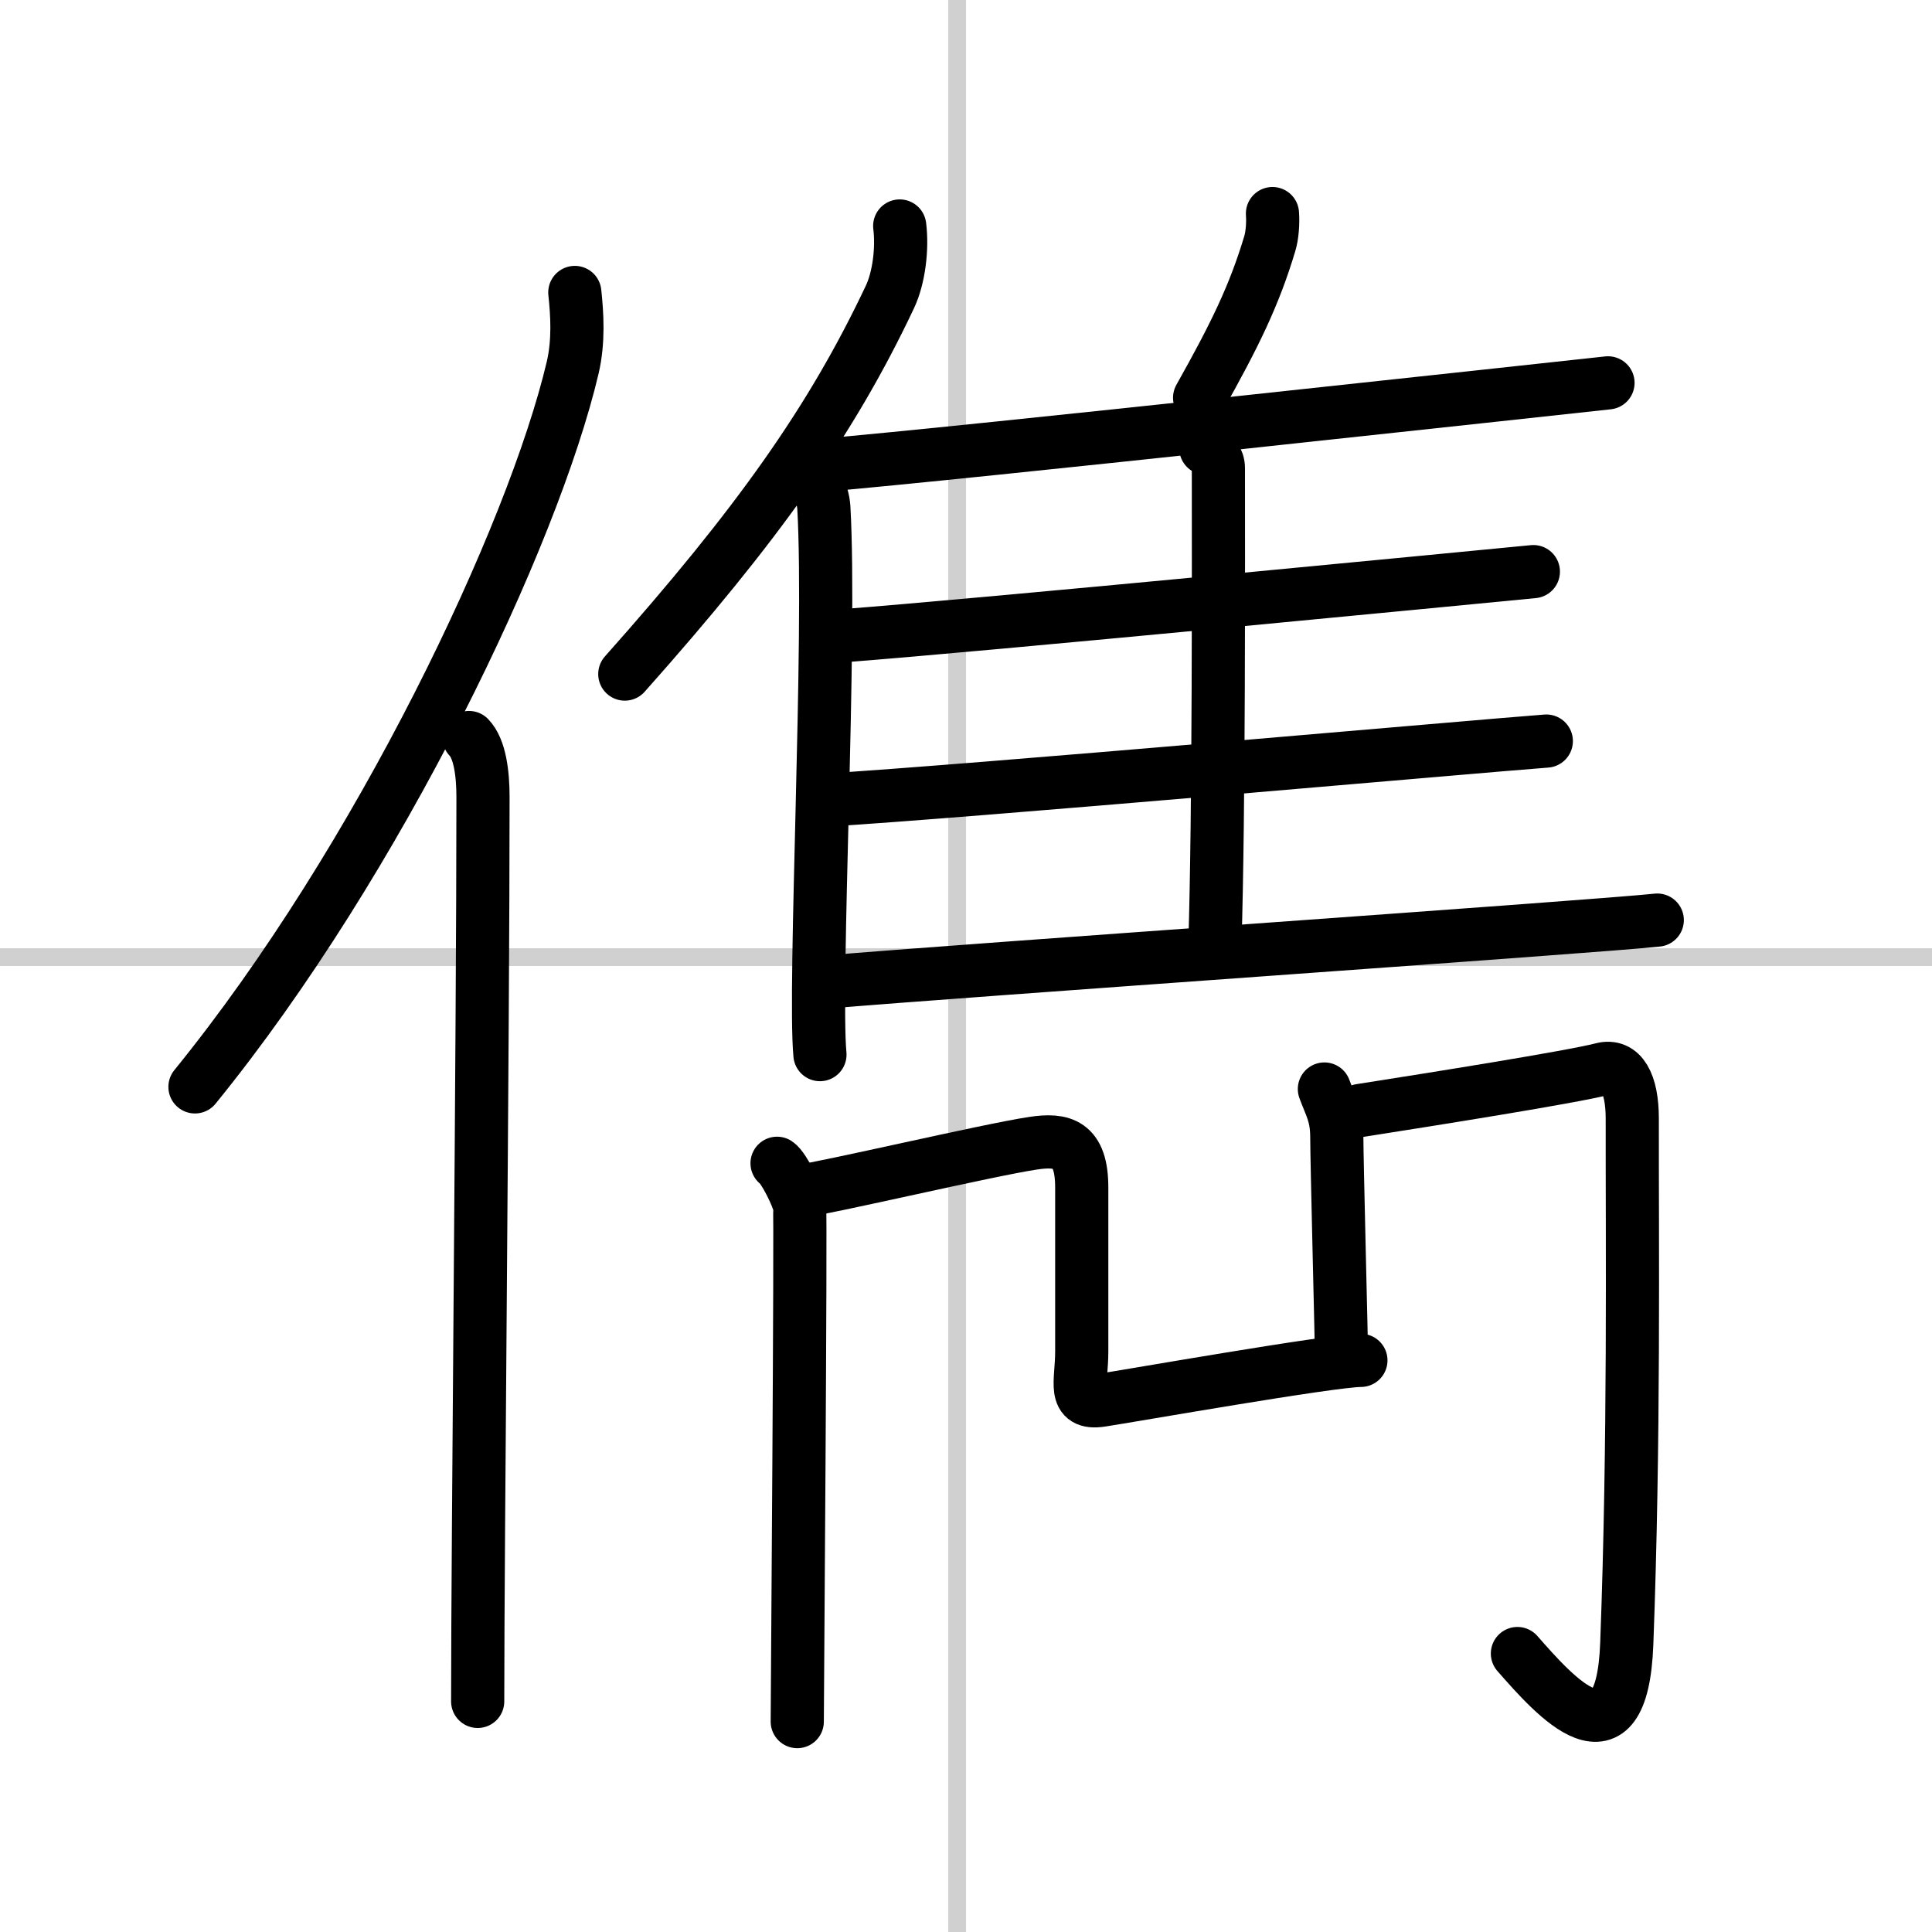 <svg width="400" height="400" viewBox="0 0 109 109" xmlns="http://www.w3.org/2000/svg"><rect x="0" y="0" width="109" height="109" fill="#808080" stroke="none"/><g fill="none" stroke="#000" stroke-linecap="round" stroke-linejoin="round" stroke-width="3"><rect width="100%" height="100%" fill="#fff" stroke="#fff"/><line x1="54" x2="54" y2="109" stroke="#d0d0d0" stroke-width="1"/><line x2="109" y1="54" y2="54" stroke="#d0d0d0" stroke-width="1"/><path d="M32.43,16.5c0.13,1.22,0.23,2.74-0.12,4.24C30.08,30.2,21.42,48.5,11,61.32"/><path d="m26.46 41.61c0.62 0.64 0.79 2.05 0.79 3.37 0 13.58-0.3 41.88-0.3 51.01"/><path d="m50.76 12.75c0.16 1.27-0.04 2.93-0.56 4.02-3.28 6.94-7.43 12.81-14.95 21.26"/><path d="m45.18 26.09c0.71 0.54 1.25 1.71 1.3 2.55 0.42 7.42-0.58 27-0.22 30.86"/><path d="m71.79 12.05c0.04 0.53-0.01 1.23-0.15 1.69-0.87 2.91-1.97 5.16-3.96 8.7"/><path d="m46.28 26.26c8.22-0.7 40.91-4.28 44.44-4.66"/><path d="m68.03 25.29c0.4 0.27 0.71 0.65 0.71 1.12 0 4.81 0.04 19.38-0.2 26.95"/><path d="m47.38 35.88c7.75-0.58 35.8-3.31 39.13-3.63"/><path d="m46.44 45.15c8.18-0.49 37.29-3.08 40.8-3.34"/><path d="m46.44 55.42c8.22-0.7 43.54-3.13 47.06-3.51"/><path d="m43.84 65.63c0.38 0.25 1.19 1.89 1.27 2.4s-0.13 28.47-0.13 29.1"/><path d="m44.92 67.25c1.83-0.25 10.78-2.36 13.36-2.75 1.65-0.25 2.75 0 2.75 2.5s0 7.5 0 9.25-0.55 3 1.1 2.75 13-2.25 14.65-2.25"/><path d="m74.72 61.44c0.35 0.96 0.7 1.45 0.7 2.73 0 1.29 0.27 11.86 0.27 12.51"/><path d="m76.75 62.65c4.15-0.65 11.94-1.89 13.63-2.33 1.1-0.29 1.71 0.79 1.71 2.8-0.01 7.12 0.12 18.12-0.31 29.6-0.27 7.27-4.02 3.02-6.17 0.57"/></g></svg>

